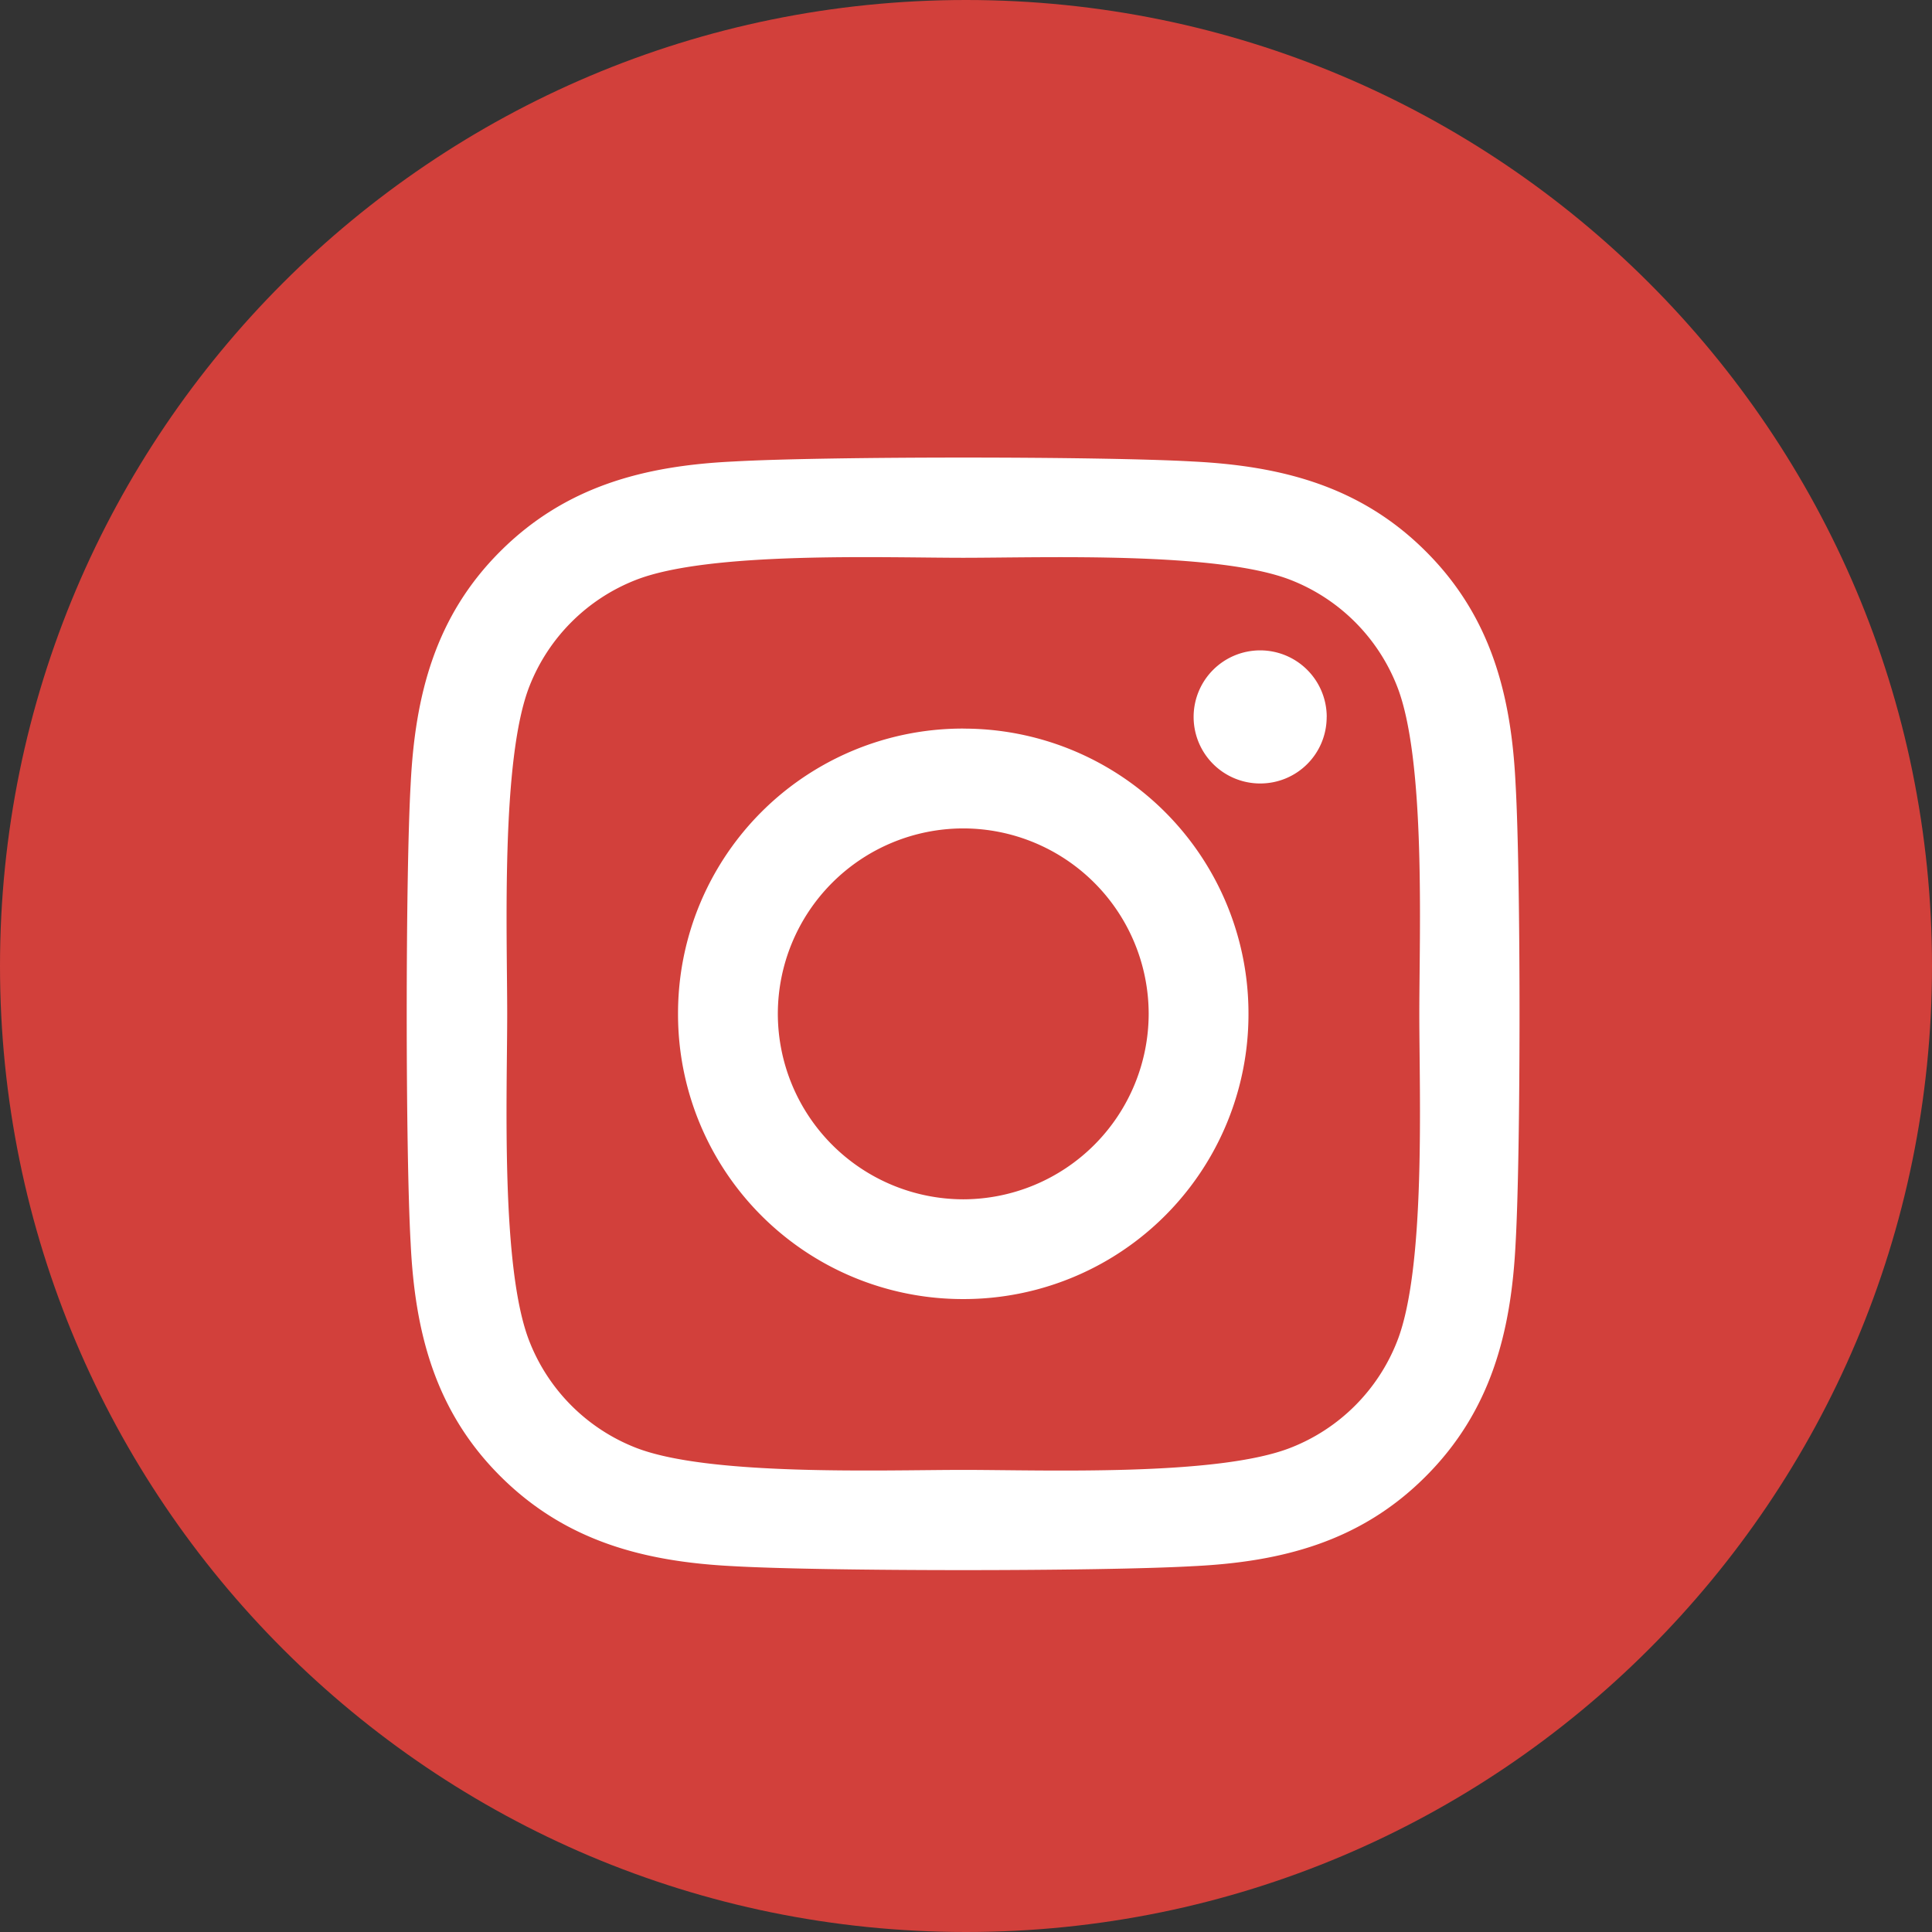 <svg width="38" height="38" fill="none" xmlns="http://www.w3.org/2000/svg"><rect width="100%" height="100%" fill="#333333" stroke="none"/><path d="M38 19c0 10.493-8.507 19-19 19S0 29.493 0 19 8.507 0 19 0s19 8.507 19 19z" fill="#D2403B"/><path d="M18.946 14.33a5.601 5.601 0 00-5.61 5.611 5.601 5.601 0 005.61 5.61 5.601 5.601 0 005.61-5.61 5.602 5.602 0 00-5.61-5.61zm0 9.259a3.654 3.654 0 01-3.647-3.648 3.65 3.65 0 013.647-3.647 3.65 3.65 0 013.647 3.647 3.654 3.654 0 01-3.647 3.648zm7.148-9.488c0 .728-.585 1.309-1.308 1.309a1.309 1.309 0 111.309-1.309zm3.716 1.328c-.083-1.752-.483-3.305-1.767-4.585-1.28-1.279-2.832-1.68-4.585-1.767-1.807-.103-7.222-.103-9.029 0-1.748.083-3.3.483-4.585 1.763-1.284 1.279-1.68 2.832-1.767 4.585-.103 1.806-.103 7.221 0 9.028.083 1.753.483 3.306 1.767 4.585 1.285 1.28 2.833 1.68 4.585 1.767 1.807.103 7.222.103 9.029 0 1.753-.083 3.305-.483 4.585-1.767 1.279-1.28 1.68-2.832 1.767-4.585.103-1.807.103-7.217 0-9.024zm-2.334 10.962a3.692 3.692 0 01-2.08 2.08c-1.44.572-4.858.44-6.45.44-1.592 0-5.015.127-6.45-.44a3.692 3.692 0 01-2.08-2.08c-.572-1.44-.44-4.858-.44-6.45 0-1.592-.127-5.014.44-6.45a3.692 3.692 0 012.08-2.08c1.44-.571 4.858-.44 6.45-.44 1.592 0 5.015-.127 6.45.44a3.692 3.692 0 012.08 2.08c.572 1.44.44 4.858.44 6.45 0 1.592.132 5.015-.44 6.45z" fill="#fff"/></svg>